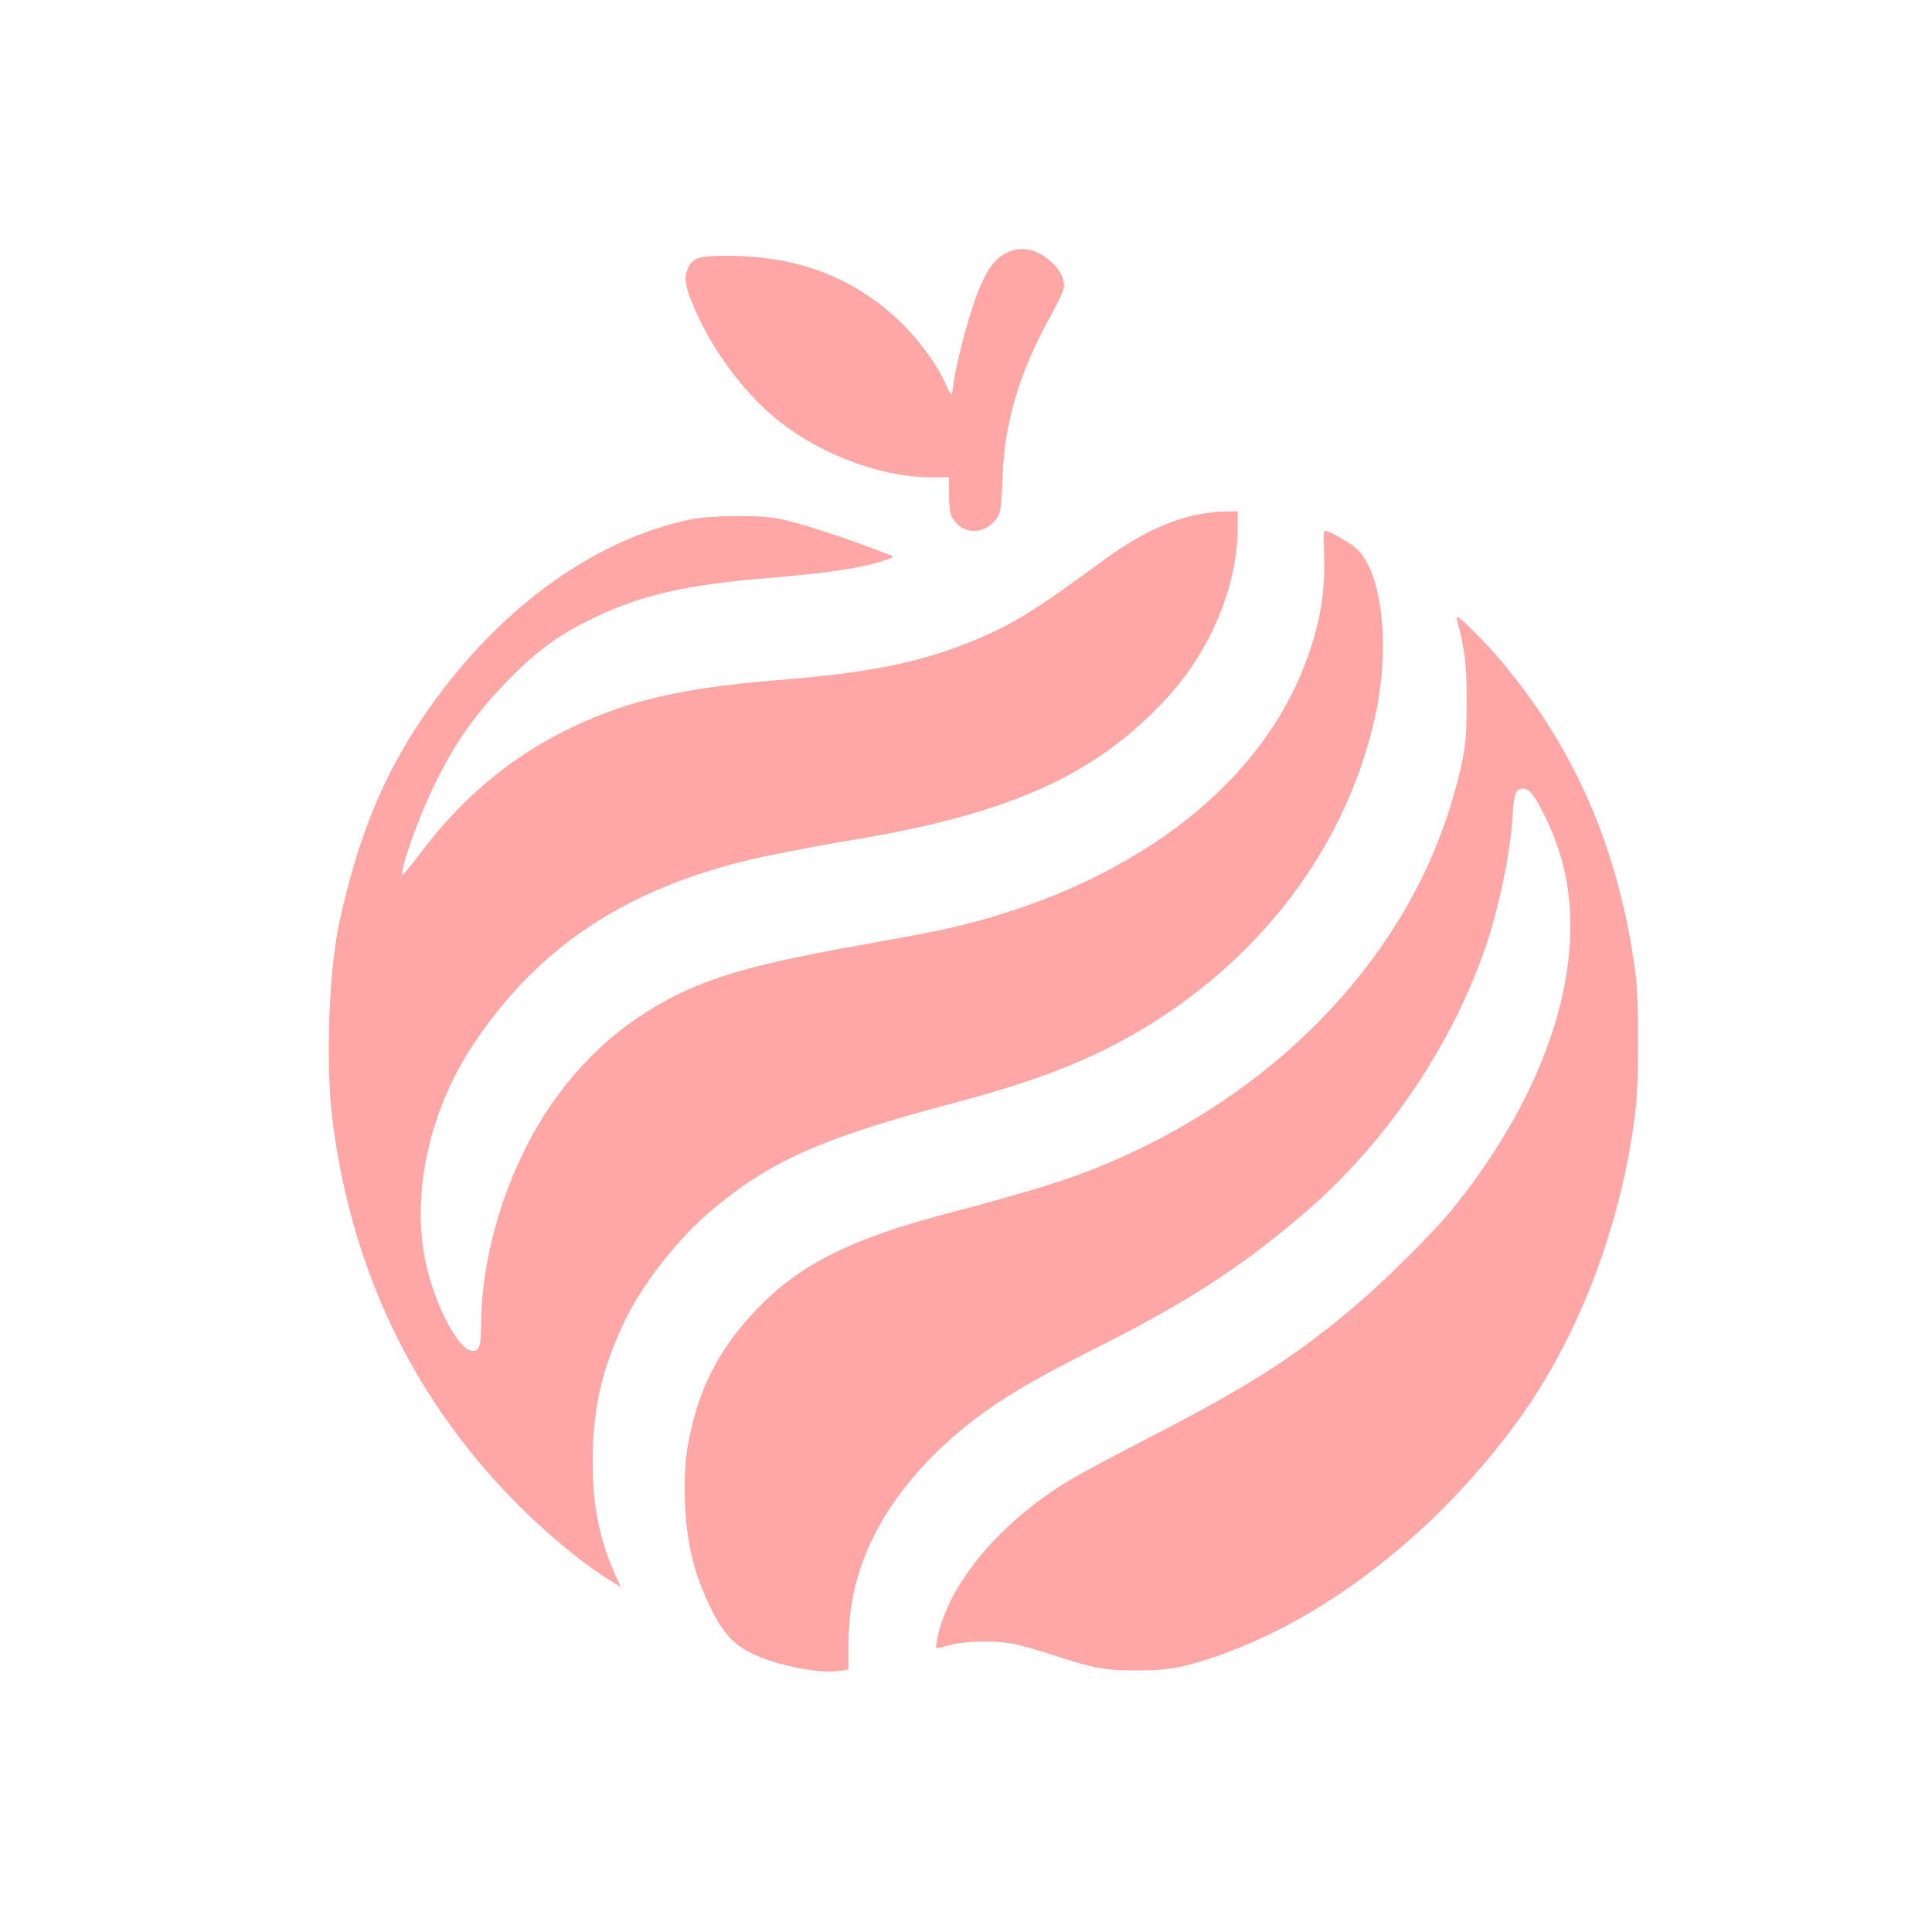 <?xml version="1.0" standalone="no"?>
<!DOCTYPE svg PUBLIC "-//W3C//DTD SVG 20010904//EN"
 "http://www.w3.org/TR/2001/REC-SVG-20010904/DTD/svg10.dtd">
<svg version="1.0" xmlns="http://www.w3.org/2000/svg"
 width="1024pt" height="1024pt" viewBox="0 0 1024 1024"
 preserveAspectRatio="xMidYMid meet">

<g transform="translate(0,1024) scale(0.1,-0.1)"
fill="#ffa6a6" stroke="none">
<path d="M5329 8897 c-61 -33 -100 -88 -149 -213 -46 -117 -113 -373 -125
-471 -4 -35 -10 -63 -13 -63 -4 0 -18 26 -32 58 -39 92 -132 221 -223 311
-244 242 -544 362 -917 365 -167 1 -201 -9 -226 -71 -19 -44 -12 -91 28 -187
83 -203 230 -414 391 -562 231 -212 584 -354 878 -354 l89 0 0 -90 c0 -58 5
-101 14 -118 46 -90 158 -102 226 -25 34 39 37 55 44 238 11 295 91 560 265
870 34 61 61 122 61 138 0 44 -24 89 -68 129 -79 71 -163 87 -243 45z"/>
<path d="M6330 7509 c-159 -37 -310 -112 -490 -245 -361 -265 -477 -336 -686
-422 -283 -115 -546 -168 -1034 -207 -422 -34 -696 -88 -944 -187 -386 -153
-694 -391 -952 -735 -48 -63 -88 -112 -91 -110 -17 17 83 299 167 472 114 235
229 396 419 586 141 140 250 218 426 303 247 120 492 177 910 211 320 26 504
53 632 94 35 11 52 21 43 24 -241 95 -490 176 -610 199 -100 19 -358 16 -460
-5 -532 -112 -1047 -495 -1428 -1063 -205 -306 -334 -623 -432 -1066 -59 -271
-76 -775 -35 -1078 106 -794 437 -1473 985 -2020 166 -166 353 -319 503 -409
l38 -23 -27 58 c-93 205 -129 401 -122 664 7 246 50 429 156 661 94 208 290
461 479 619 310 259 581 379 1278 564 494 131 792 254 1095 451 591 385 998
957 1139 1600 84 382 33 788 -112 898 -41 30 -116 73 -143 81 -20 6 -21 4 -16
-122 7 -192 -20 -360 -90 -552 -246 -683 -945 -1210 -1898 -1430 -72 -16 -285
-57 -473 -90 -656 -116 -905 -199 -1187 -391 -272 -187 -492 -461 -636 -794
-118 -272 -184 -570 -184 -826 0 -113 -9 -139 -46 -139 -74 0 -203 248 -250
479 -74 360 24 798 253 1143 337 506 783 809 1428 972 123 30 350 75 595 116
832 140 1280 343 1657 753 230 250 373 595 373 900 l0 87 -72 -1 c-40 0 -111
-10 -158 -20z"/>
<path d="M7724 6948 c39 -144 50 -230 50 -418 1 -218 -9 -293 -70 -506 -233
-829 -902 -1547 -1804 -1937 -219 -95 -408 -154 -910 -287 -465 -124 -733
-255 -943 -463 -195 -192 -312 -389 -372 -626 -36 -141 -46 -221 -46 -356 -1
-260 45 -460 152 -666 59 -112 112 -168 205 -213 131 -64 364 -110 471 -91
l40 6 0 127 c1 194 32 349 104 515 124 286 368 560 688 772 140 92 261 159
528 294 471 237 752 419 1076 694 446 377 802 899 986 1443 67 200 127 491
137 668 7 128 17 156 55 156 34 0 61 -33 112 -136 97 -194 141 -381 140 -599
-1 -464 -223 -996 -622 -1490 -92 -114 -336 -359 -490 -492 -332 -285 -580
-445 -1131 -728 -162 -84 -345 -181 -405 -217 -370 -221 -644 -545 -706 -836
-6 -29 -9 -55 -7 -57 2 -2 35 5 73 16 85 23 248 25 348 4 37 -8 130 -35 207
-60 210 -68 264 -78 430 -79 168 0 252 15 429 76 583 201 1171 661 1600 1253
327 451 557 1067 622 1665 15 145 15 542 0 680 -7 58 -23 164 -37 235 -108
564 -330 1033 -689 1455 -74 87 -207 220 -220 220 -4 0 -5 -10 -1 -22z"/>
</g>
</svg>
